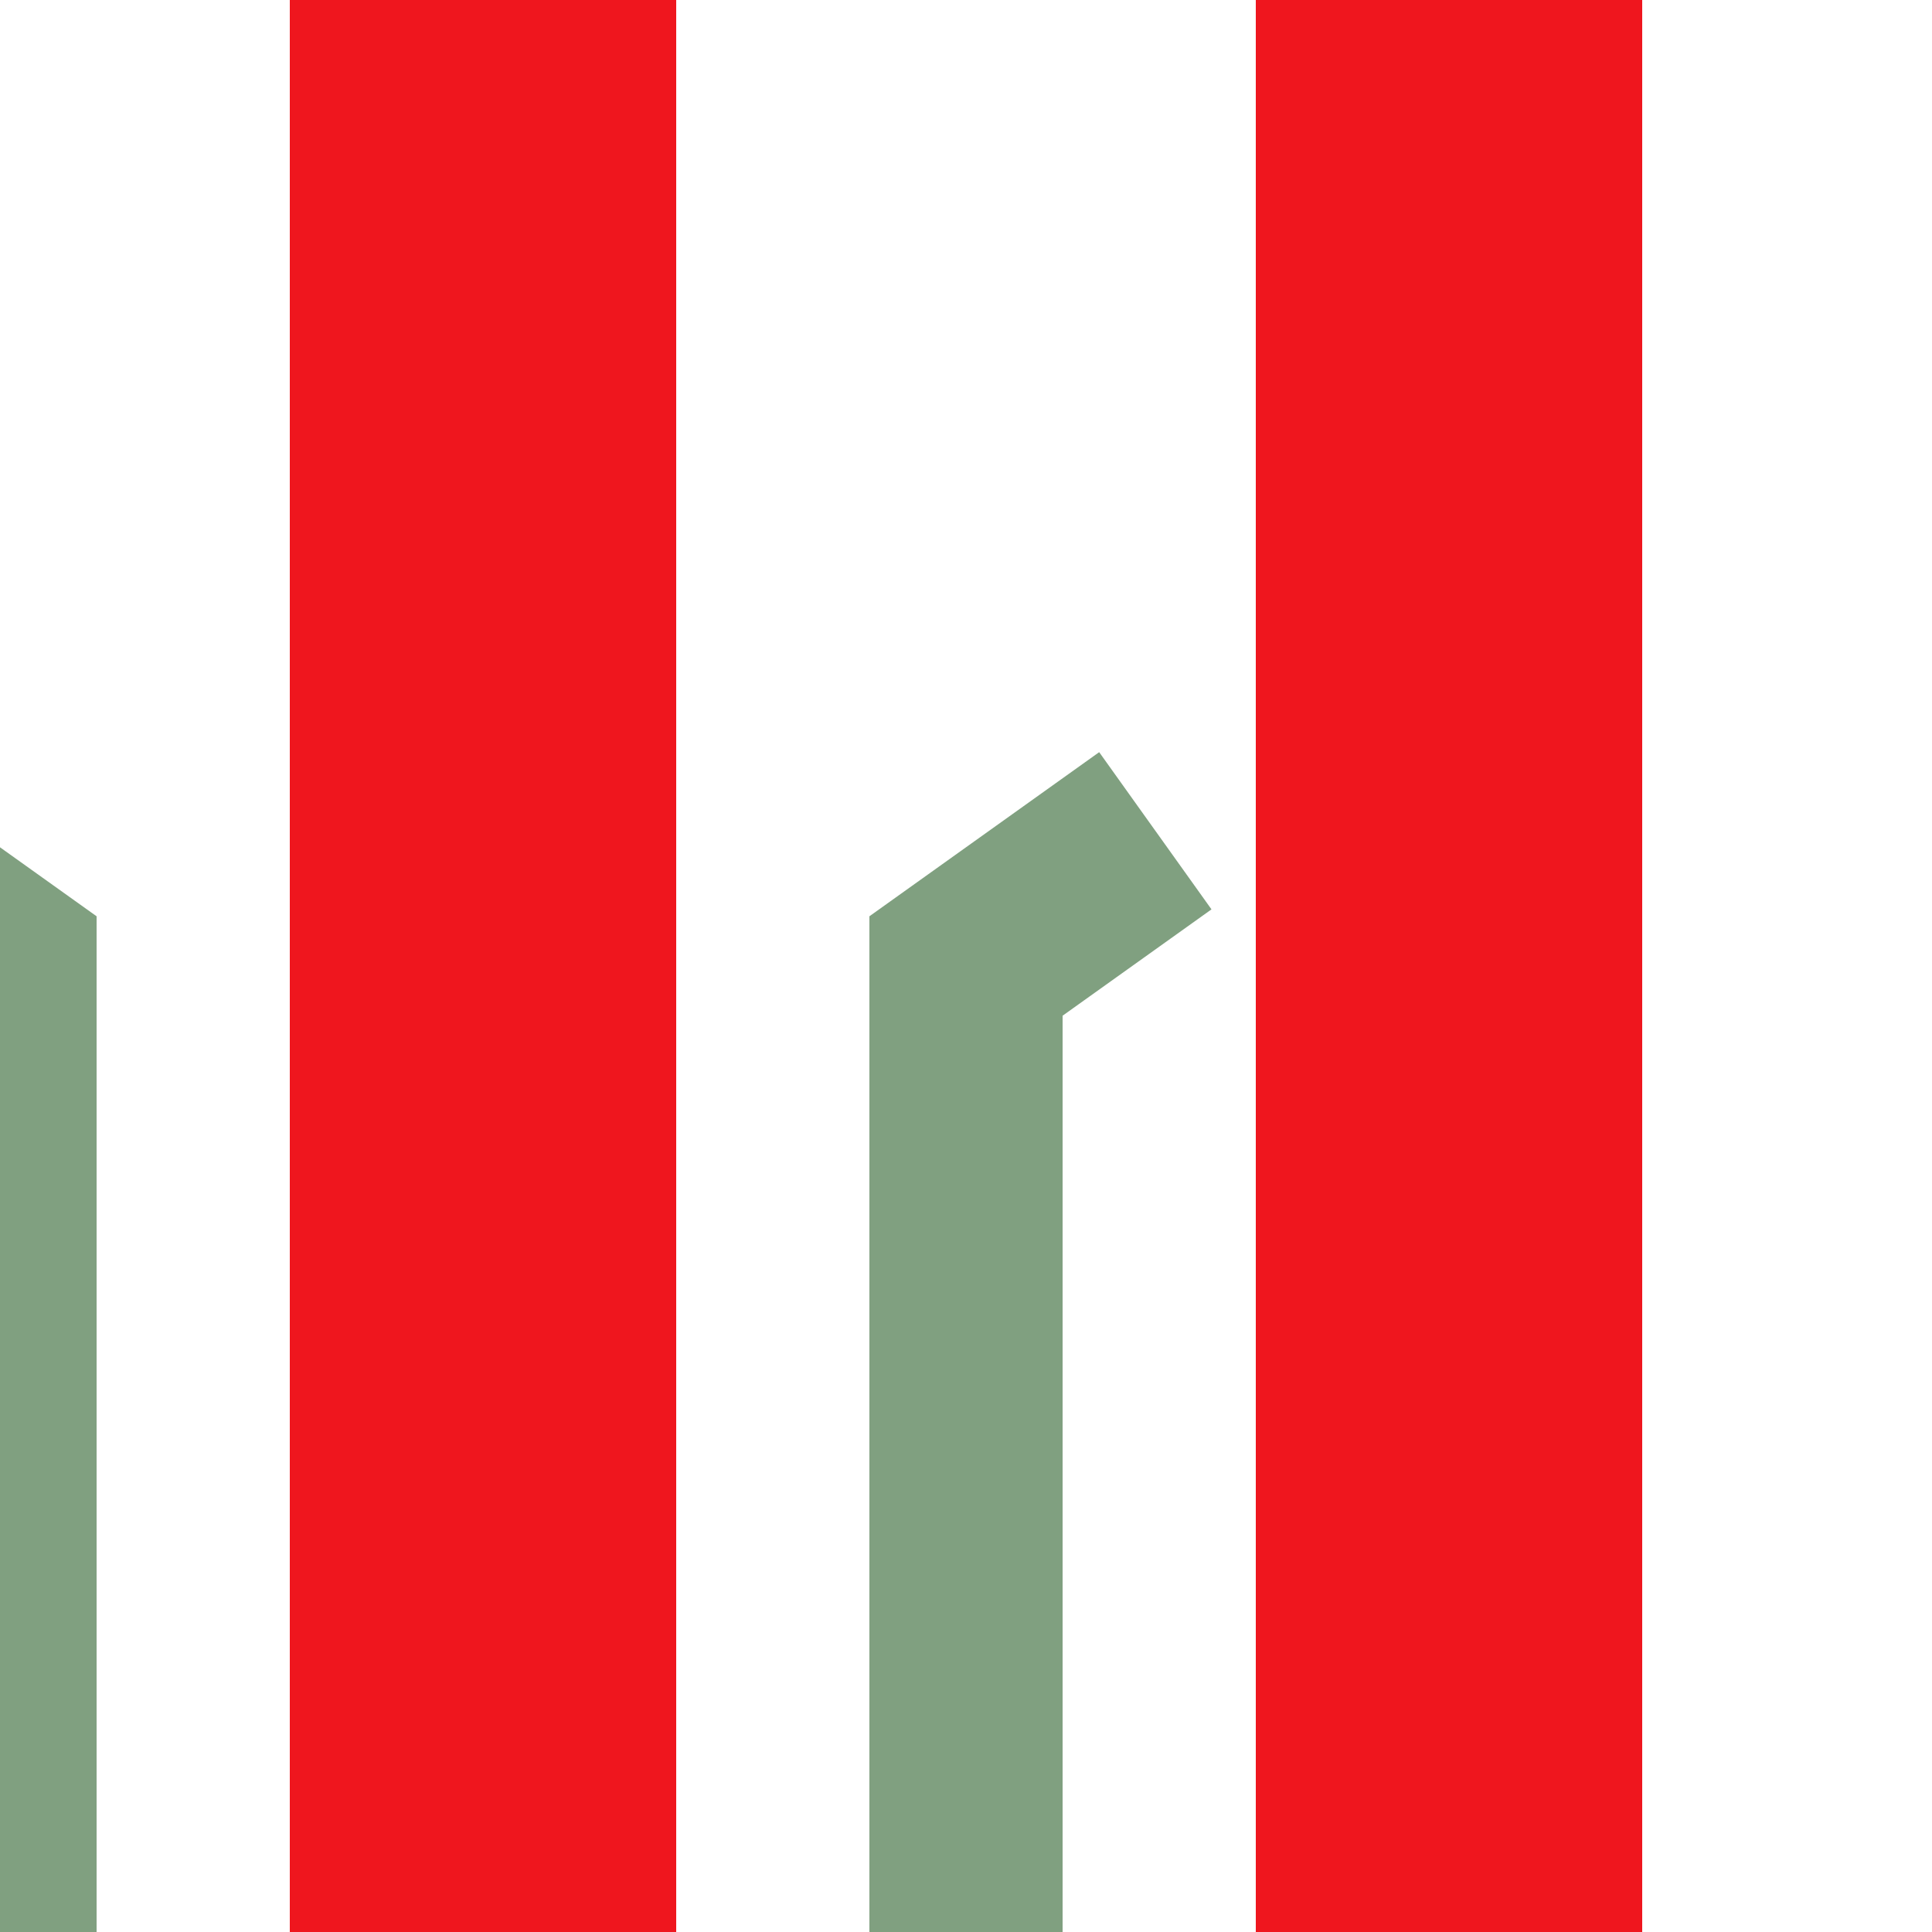 <?xml version="1.0" encoding="UTF-8"?>
<svg xmlns="http://www.w3.org/2000/svg" width="500" height="500">
 <title>hvSTRa-STR red</title>
 <path d="M 125,0 V 500 M 375,0 V 500" stroke="#ef161e" stroke-width="100"/>
 <path d="M 0,500 V 250 L -70,200 M 250,500 V 250 L 299,215" stroke="#80a080" stroke-width="50" fill="none"/>
</svg>